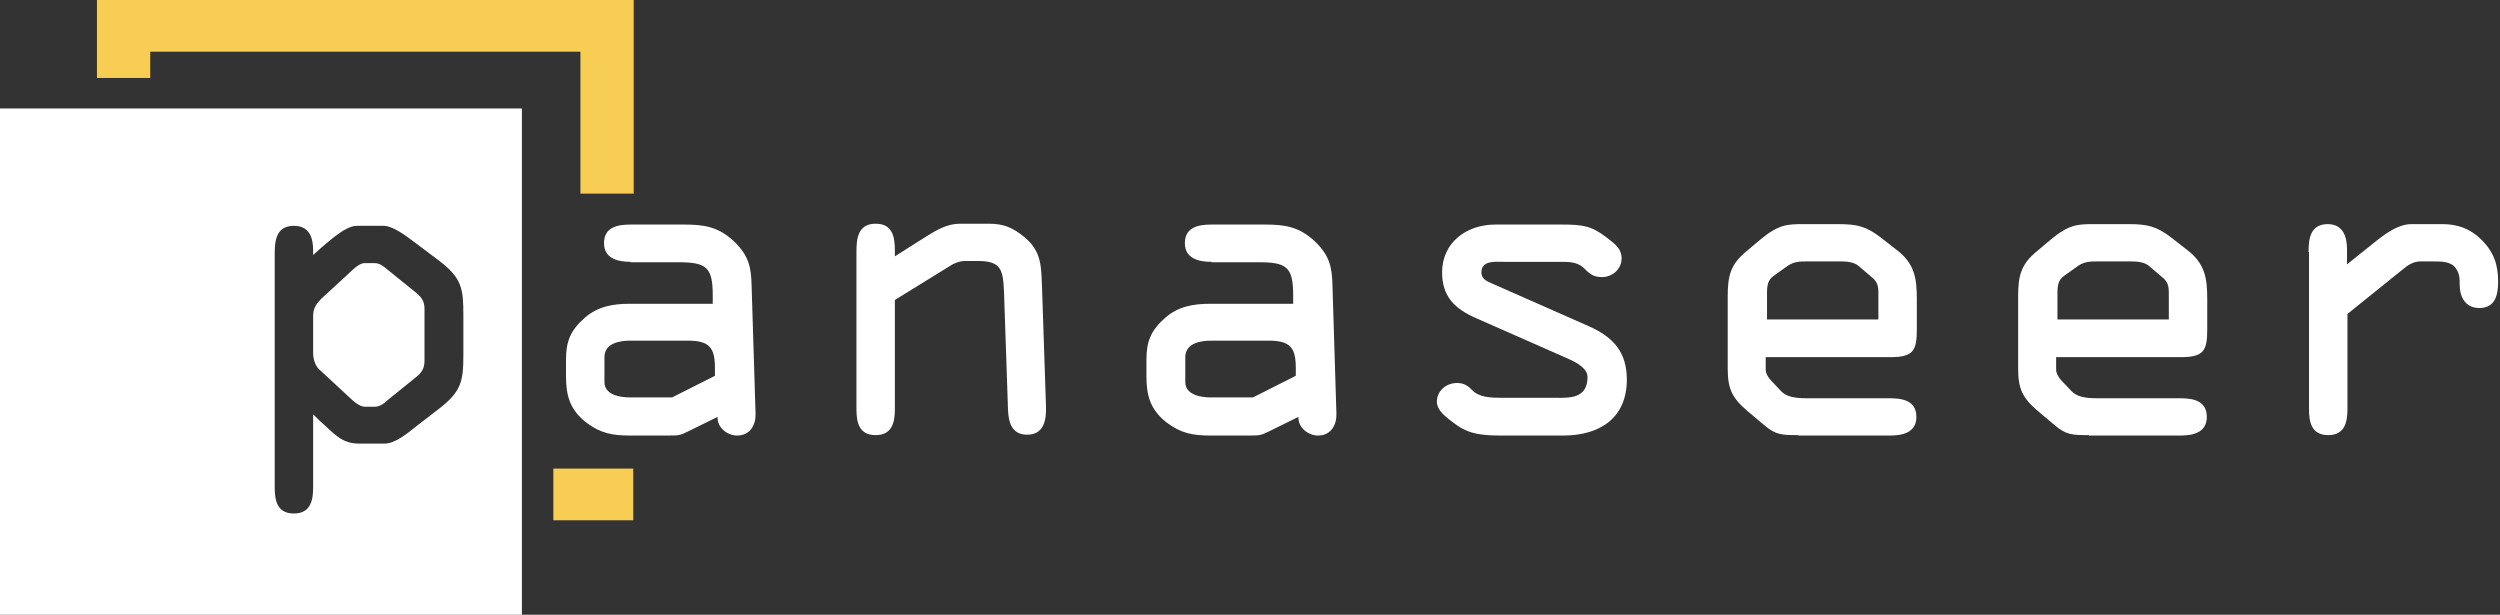 <?xml version="1.0" encoding="UTF-8"?>
<svg xmlns="http://www.w3.org/2000/svg" width="244" height="60" viewBox="0 0 244 60" fill="none">
  <rect x="0" y="0" width="244" height="60" fill="#333333" stroke="none"/>
  <path d="M87.34 29.277V39.945C87.34 41.186 87.084 42.468 85.464 42.468C83.845 42.468 83.589 41.227 83.589 39.945V24.563C83.589 23.239 83.759 21.834 85.464 21.834C87.169 21.834 87.34 23.198 87.34 24.521V24.935V25.017L90.409 23.074C91.389 22.454 92.455 21.834 93.691 21.834H96.504C97.954 21.834 98.849 22.206 100 23.157C101.705 24.563 101.619 26.134 101.705 28.119L102.088 39.656C102.131 40.938 101.918 42.426 100.255 42.426C98.721 42.426 98.422 41.186 98.38 39.945L97.996 28.615C97.911 26.341 97.74 25.472 95.439 25.472H94.16C93.776 25.472 93.393 25.596 92.966 25.803L87.34 29.277Z" fill="white"></path>
  <path d="M118.243 25.555C117.135 25.555 115.643 25.307 115.643 23.735C115.643 22.164 116.964 21.916 118.243 21.916H123.443C125.404 21.916 126.81 22.123 128.345 23.57C129.794 24.976 130.007 26.092 130.05 27.912L130.434 40.358C130.476 41.434 129.922 42.509 128.643 42.509C127.663 42.509 126.683 41.723 126.725 40.689L124.125 41.971C123.059 42.509 123.017 42.509 121.781 42.509H118.158C116.453 42.509 115.259 42.302 113.852 41.227C112.275 39.986 111.892 38.622 111.892 36.72V35.107C111.892 33.329 112.318 32.254 113.724 31.013C115.003 29.897 116.495 29.649 118.115 29.649H126.214V28.822C126.214 26.051 125.574 25.596 122.846 25.596H118.243V25.555ZM118.2 33.246C117.177 33.246 115.685 33.494 115.685 34.859V37.298C115.685 38.539 117.22 38.787 118.115 38.787H122.292L126.469 36.678V35.893C126.469 33.866 125.873 33.246 123.784 33.246H118.2Z" fill="white"></path>
  <path d="M146.716 25.555C145.949 25.555 144.585 25.39 144.585 26.589C144.585 27.209 145.054 27.416 145.608 27.664L155.071 31.84C157.501 32.915 158.779 34.404 158.779 37.05C158.779 40.772 156.179 42.509 152.556 42.509H146.716C144.756 42.509 143.392 42.426 141.985 41.351C141.26 40.813 140.237 40.11 140.237 39.201C140.237 38.167 141.132 37.381 142.198 37.381C142.795 37.381 143.221 37.588 143.647 38.043C144.329 38.787 145.48 38.828 146.674 38.828H151.789C153.11 38.828 154.943 38.953 154.943 36.802C154.943 35.934 153.835 35.355 152.982 34.983L144.074 31.055C141.985 30.145 140.749 28.946 140.749 26.589C140.749 23.694 143.093 21.916 145.949 21.916H152.386C154.474 21.916 155.327 22.04 156.776 23.157C157.501 23.735 158.268 24.19 158.268 25.224C158.268 26.258 157.373 27.044 156.35 27.044C155.625 27.044 155.199 26.795 154.73 26.299C154.091 25.638 153.451 25.555 152.386 25.555H146.716Z" fill="white"></path>
  <path d="M175.53 42.467C173.953 42.467 173.314 42.467 172.163 41.475L170.543 40.11C169.051 38.828 168.625 37.96 168.625 35.975V28.904C168.625 26.961 168.881 25.803 170.458 24.521L171.779 23.404C173.57 21.916 174.422 21.875 175.957 21.875H179.409C181.242 21.875 182.137 22.081 183.586 23.198L185.121 24.397C186.869 25.72 187.082 27.167 187.082 29.194V32.13C187.082 34.238 186.741 34.859 184.482 34.859H172.333V36.099C172.333 36.43 172.589 36.885 172.888 37.174L173.825 38.167C174.337 38.704 175.104 38.87 176.34 38.87H184.439C185.718 38.87 187.039 39.118 187.039 40.689C187.039 42.302 185.547 42.509 184.439 42.509H175.53V42.467ZM172.376 31.178H183.331V28.945C183.331 28.242 183.373 27.705 182.862 27.209L181.413 25.968C180.944 25.555 180.176 25.513 179.622 25.513H176.425C175.701 25.513 175.147 25.513 174.507 25.927L173.229 26.837C172.76 27.167 172.461 27.457 172.461 28.532V31.178H172.376Z" fill="white"></path>
  <path d="M203.876 42.468C202.299 42.468 201.659 42.468 200.509 41.475L198.889 40.111C197.397 38.829 196.971 37.961 196.971 35.976V28.905C196.971 26.961 197.226 25.803 198.804 24.521L200.125 23.405C201.915 21.916 202.768 21.875 204.302 21.875H207.755C209.588 21.875 210.483 22.082 211.932 23.198L213.467 24.397C215.214 25.721 215.427 27.168 215.427 29.194V32.13C215.427 34.239 215.086 34.859 212.827 34.859H200.679V36.1C200.679 36.431 200.935 36.885 201.233 37.175L202.171 38.167C202.682 38.705 203.45 38.87 204.686 38.87H212.785C214.063 38.87 215.385 39.118 215.385 40.69C215.385 42.302 213.893 42.509 212.785 42.509H203.876V42.468ZM200.722 31.179H211.676V28.946C211.676 28.243 211.719 27.706 211.208 27.209L209.758 25.969C209.289 25.555 208.522 25.514 207.968 25.514H204.771C204.046 25.514 203.492 25.514 202.853 25.927L201.574 26.837C201.105 27.168 200.807 27.457 200.807 28.532V31.179H200.722Z" fill="white"></path>
  <path d="M225.317 24.604C225.317 23.28 225.488 21.875 227.193 21.875C228.685 21.875 229.068 23.115 229.068 24.314V25.803L232.01 23.446C233.075 22.619 234.183 21.875 235.377 21.875H238.403C239.853 21.875 241.089 22.329 242.112 23.322C243.391 24.562 243.817 25.803 243.817 27.498C243.817 28.739 243.561 30.062 241.984 30.062C240.62 30.062 240.066 28.987 240.066 27.788C240.066 27.167 240.066 26.713 239.682 26.175C239.213 25.513 238.318 25.513 237.38 25.513H236.272C235.547 25.513 235.036 25.844 234.397 26.382L229.111 30.641V39.945C229.111 41.185 228.855 42.467 227.236 42.467C225.616 42.467 225.36 41.227 225.36 39.945V24.604H225.317Z" fill="white"></path>
  <path d="M56.649 18.897V5.045H14.663V7.609H9.463V0H61.849V18.897H56.649Z" fill="#F7CD54"></path>
  <path d="M40.665 28.615L37.851 26.341C37.51 26.051 37.084 25.679 36.573 25.679H35.592C35.038 25.679 34.356 26.382 33.972 26.754L31.628 28.905C30.861 29.608 30.562 30.062 30.562 30.848V34.446C30.562 34.983 30.733 35.645 31.117 36.017L33.972 38.663C34.527 39.201 35.123 39.697 35.592 39.697H36.573C37.084 39.697 37.51 39.366 37.851 39.035L40.665 36.761C41.261 36.265 41.432 35.852 41.432 35.148V30.186C41.432 29.525 41.261 29.111 40.665 28.615Z" fill="white"></path>
  <path d="M0 10.586V60H50.937V10.586H0ZM45.225 34.611C45.225 37.257 45.012 38.208 42.838 39.904L40.579 41.64C39.812 42.261 38.576 43.294 37.553 43.294H34.995C33.29 43.294 32.523 42.219 31.287 41.144L30.562 40.441V47.595C30.562 48.835 30.307 50.117 28.687 50.117C27.067 50.117 26.811 48.877 26.811 47.595V24.728C26.811 23.446 26.982 22.04 28.687 22.04C30.221 22.04 30.562 23.239 30.562 24.439V24.893L31.287 24.232C32.267 23.405 33.759 22.04 34.825 22.04H37.425C38.32 22.04 39.556 22.95 40.579 23.735L42.838 25.431C45.055 27.126 45.225 28.119 45.225 30.724V34.611Z" fill="white"></path>
  <path d="M61.806 45.734H54.006V50.779H61.806V45.734Z" fill="#F7CD54"></path>
  <path d="M61.551 25.555C60.443 25.555 58.951 25.307 58.951 23.735C58.951 22.164 60.272 21.916 61.551 21.916H66.751C68.712 21.916 70.118 22.123 71.653 23.57C73.102 24.976 73.315 26.092 73.358 27.912L73.742 40.358C73.784 41.434 73.23 42.509 71.951 42.509C70.971 42.509 69.99 41.723 70.033 40.689L67.433 41.971C66.367 42.509 66.325 42.509 65.131 42.509H61.508C59.803 42.509 58.61 42.302 57.203 41.227C55.626 39.986 55.242 38.622 55.242 36.72V35.107C55.242 33.329 55.668 32.254 57.075 31.013C58.354 29.897 59.846 29.649 61.465 29.649H69.564V28.822C69.564 26.051 68.925 25.596 66.197 25.596H61.551V25.555ZM61.508 33.246C60.485 33.246 58.993 33.494 58.993 34.859V37.298C58.993 38.539 60.528 38.787 61.423 38.787H65.6L69.777 36.678V35.893C69.777 33.866 69.181 33.246 67.092 33.246H61.508Z" fill="white"></path>
</svg>
